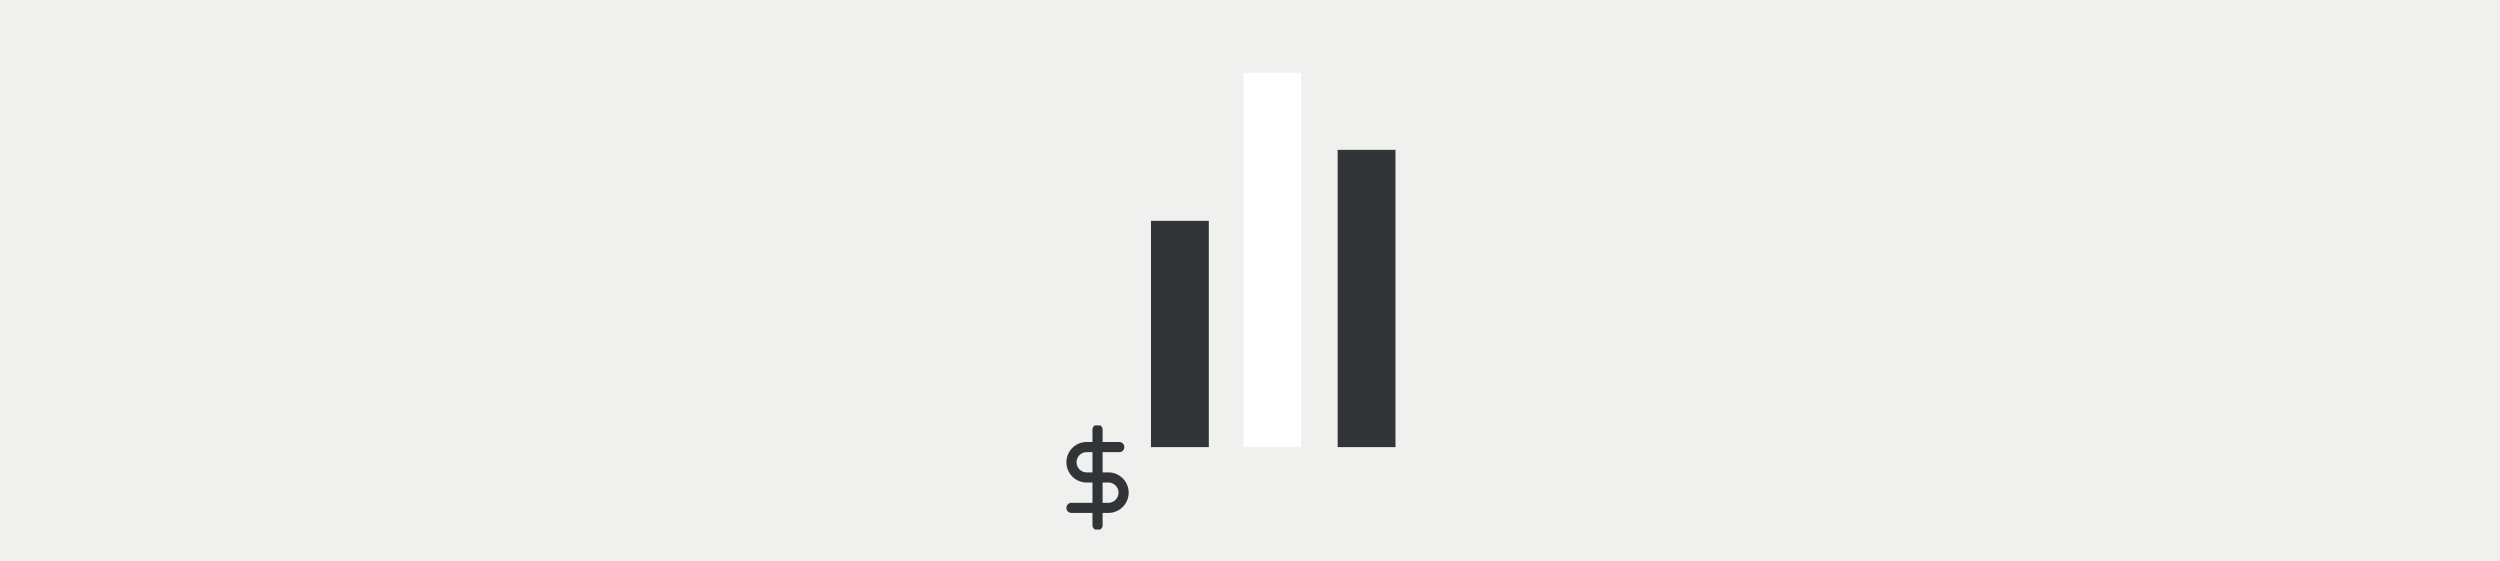 <svg width="1100" height="247" fill="none" xmlns="http://www.w3.org/2000/svg"><path fill="#F0F0EF" d="M0 0h1100v247H0z"/><path fill="#323537" d="M506.428 97.177h25.446v99.551h-25.446zm82.14-31.249h25.446v130.801h-25.446z"/><path fill="#fff" d="M547.052 32h25.446v164.729h-25.446z"/><g clip-path="url(#clip0)"><path d="M482.919 189.072v42.018m9.549-34.378h-14.324a6.684 6.684 0 1 0 0 13.369h9.55a6.684 6.684 0 0 1 0 13.37h-16.235" stroke="#323537" stroke-width="4.464" stroke-linecap="round" stroke-linejoin="round"/></g><defs><clipPath id="clip0"><path fill="#fff" transform="translate(460 187.162)" d="M0 0h45.838v45.838H0z"/></clipPath></defs></svg>